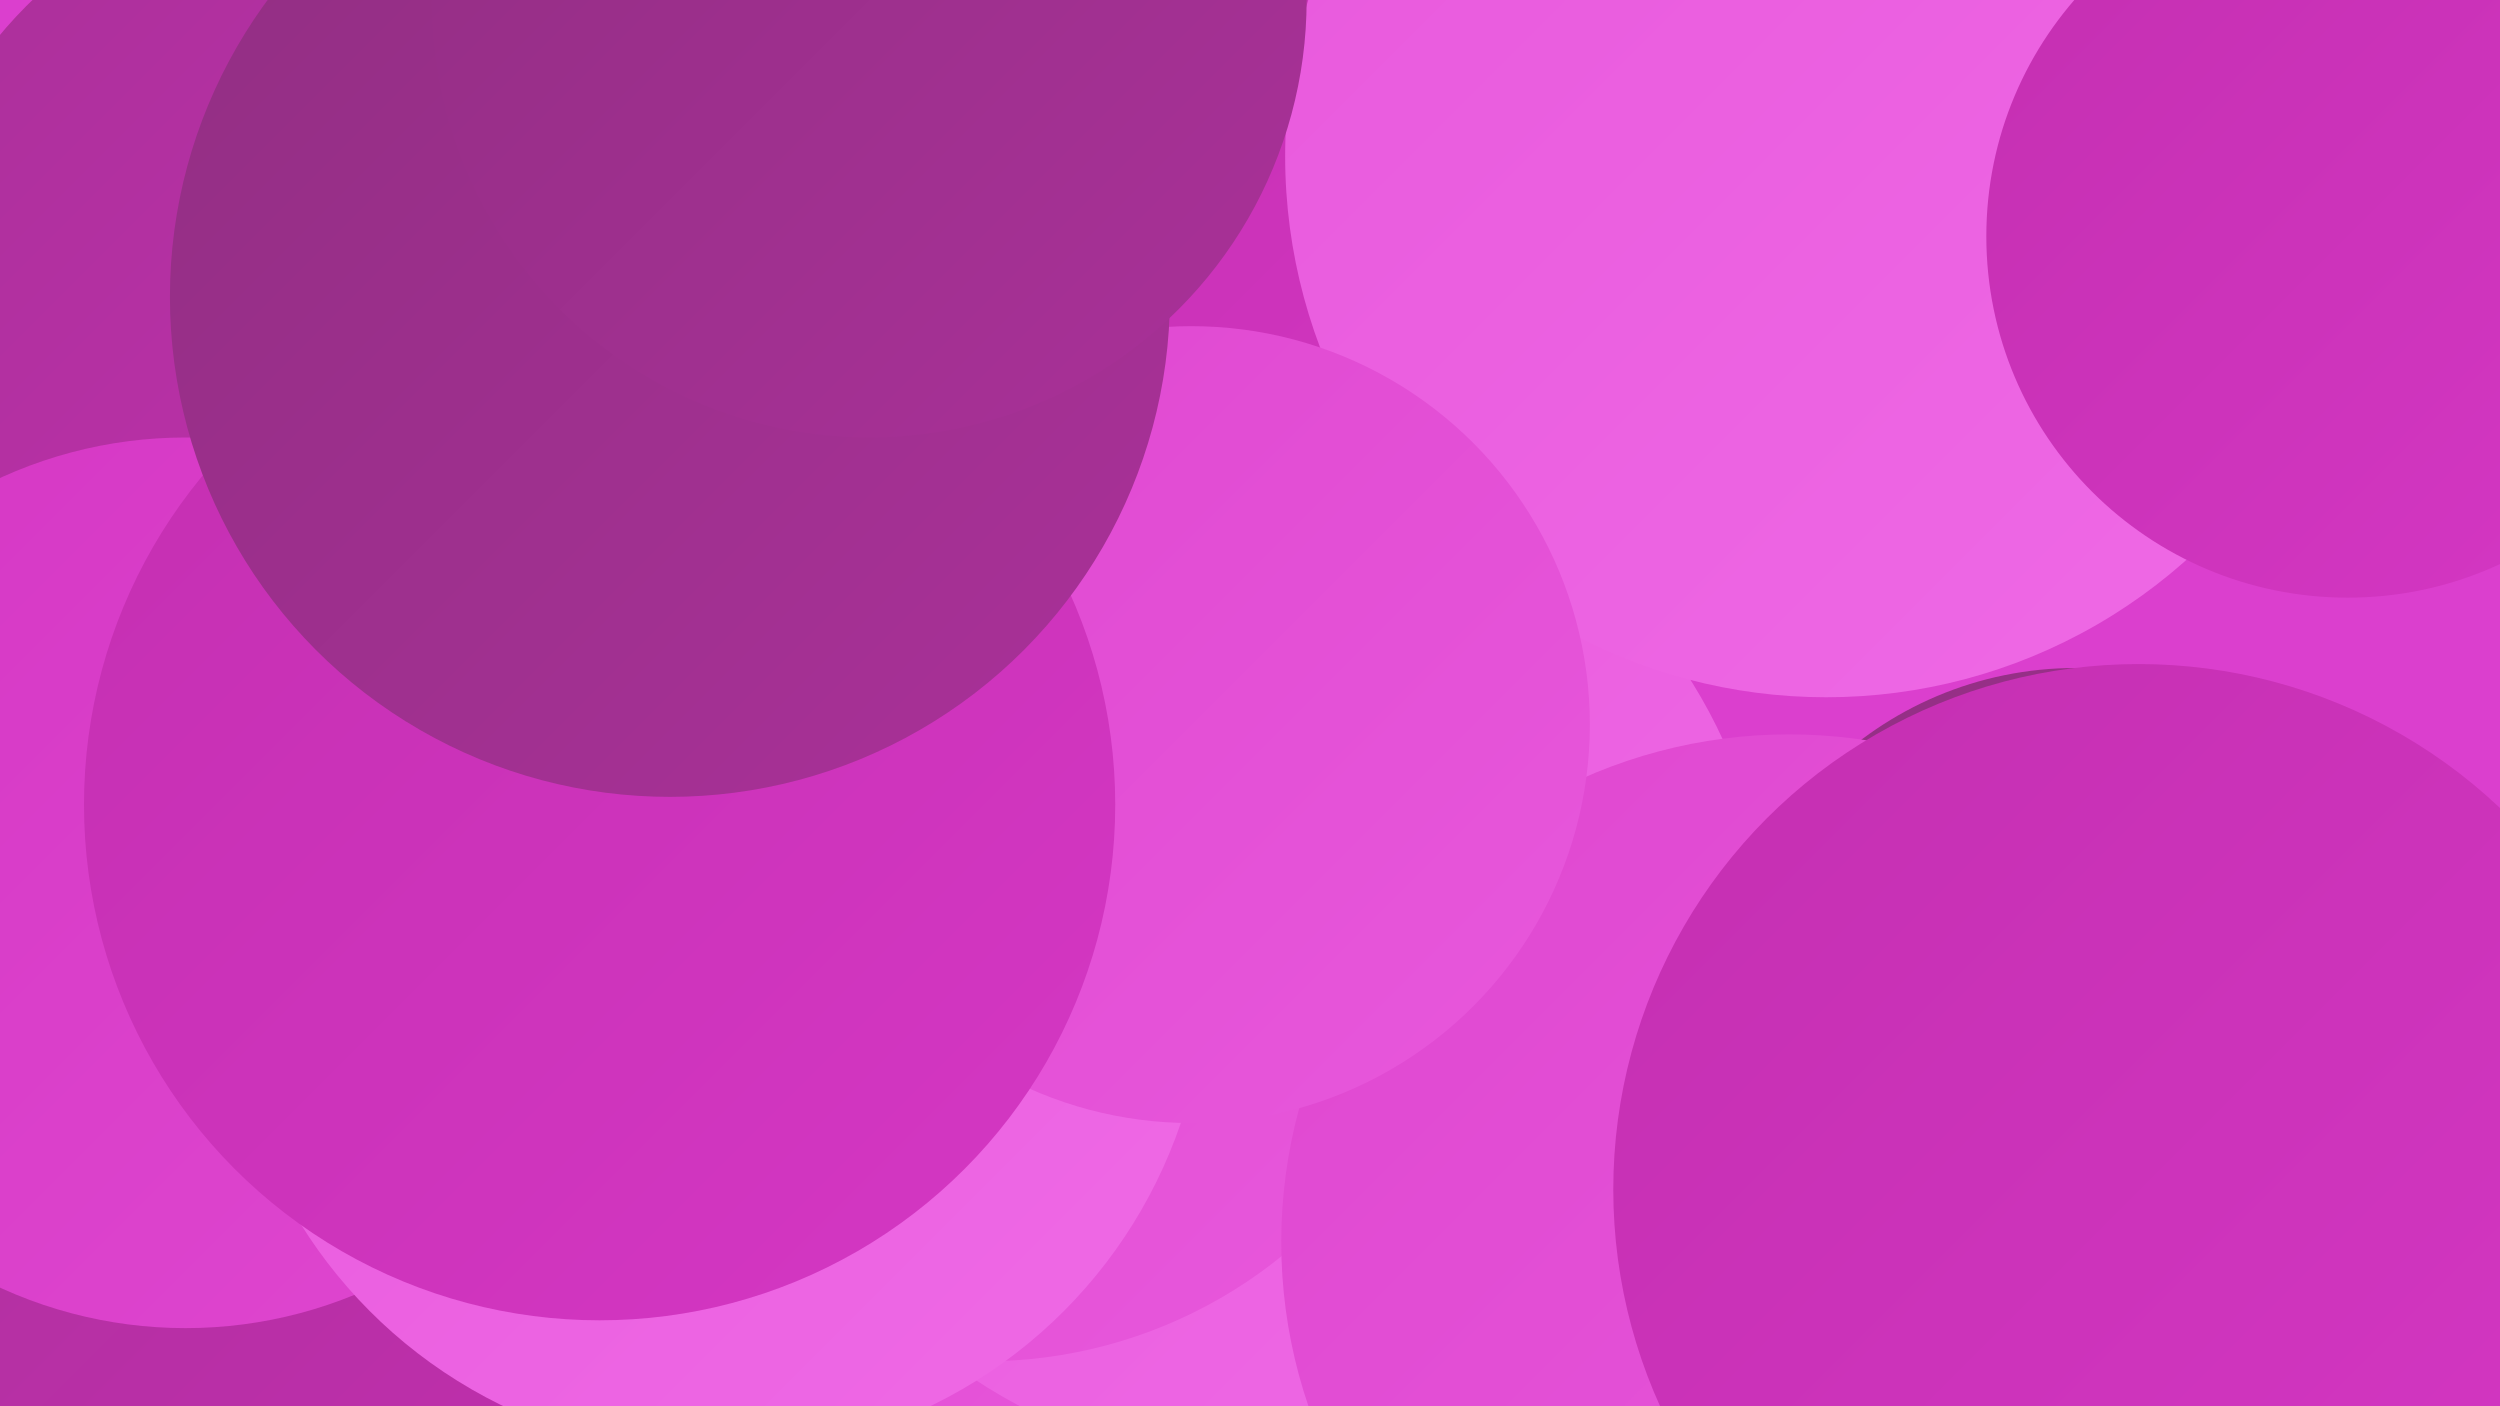 <?xml version="1.0" encoding="UTF-8"?><svg width="1280" height="720" xmlns="http://www.w3.org/2000/svg"><defs><linearGradient id="grad0" x1="0%" y1="0%" x2="100%" y2="100%"><stop offset="0%" style="stop-color:#912f82;stop-opacity:1" /><stop offset="100%" style="stop-color:#aa3099;stop-opacity:1" /></linearGradient><linearGradient id="grad1" x1="0%" y1="0%" x2="100%" y2="100%"><stop offset="0%" style="stop-color:#aa3099;stop-opacity:1" /><stop offset="100%" style="stop-color:#c42fb1;stop-opacity:1" /></linearGradient><linearGradient id="grad2" x1="0%" y1="0%" x2="100%" y2="100%"><stop offset="0%" style="stop-color:#c42fb1;stop-opacity:1" /><stop offset="100%" style="stop-color:#d537c4;stop-opacity:1" /></linearGradient><linearGradient id="grad3" x1="0%" y1="0%" x2="100%" y2="100%"><stop offset="0%" style="stop-color:#d537c4;stop-opacity:1" /><stop offset="100%" style="stop-color:#df47d0;stop-opacity:1" /></linearGradient><linearGradient id="grad4" x1="0%" y1="0%" x2="100%" y2="100%"><stop offset="0%" style="stop-color:#df47d0;stop-opacity:1" /><stop offset="100%" style="stop-color:#e858dc;stop-opacity:1" /></linearGradient><linearGradient id="grad5" x1="0%" y1="0%" x2="100%" y2="100%"><stop offset="0%" style="stop-color:#e858dc;stop-opacity:1" /><stop offset="100%" style="stop-color:#ef6ae6;stop-opacity:1" /></linearGradient><linearGradient id="grad6" x1="0%" y1="0%" x2="100%" y2="100%"><stop offset="0%" style="stop-color:#ef6ae6;stop-opacity:1" /><stop offset="100%" style="stop-color:#912f82;stop-opacity:1" /></linearGradient></defs><rect width="1280" height="720" fill="#db3fce" /><circle cx="707" cy="81" r="180" fill="url(#grad2)" /><circle cx="372" cy="700" r="204" fill="url(#grad4)" /><circle cx="644" cy="488" r="262" fill="url(#grad5)" /><circle cx="338" cy="209" r="205" fill="url(#grad2)" /><circle cx="1063" cy="525" r="183" fill="url(#grad0)" /><circle cx="42" cy="699" r="277" fill="url(#grad1)" /><circle cx="175" cy="164" r="228" fill="url(#grad1)" /><circle cx="504" cy="455" r="242" fill="url(#grad4)" /><circle cx="935" cy="80" r="277" fill="url(#grad5)" /><circle cx="95" cy="452" r="228" fill="url(#grad3)" /><circle cx="385" cy="87" r="211" fill="url(#grad6)" /><circle cx="916" cy="636" r="260" fill="url(#grad4)" /><circle cx="364" cy="59" r="203" fill="url(#grad6)" /><circle cx="1095" cy="609" r="269" fill="url(#grad2)" /><circle cx="367" cy="494" r="251" fill="url(#grad5)" /><circle cx="610" cy="371" r="204" fill="url(#grad4)" /><circle cx="307" cy="412" r="264" fill="url(#grad2)" /><circle cx="1202" cy="121" r="185" fill="url(#grad2)" /><circle cx="343" cy="152" r="256" fill="url(#grad0)" /><circle cx="445" cy="0" r="224" fill="url(#grad0)" /></svg>
